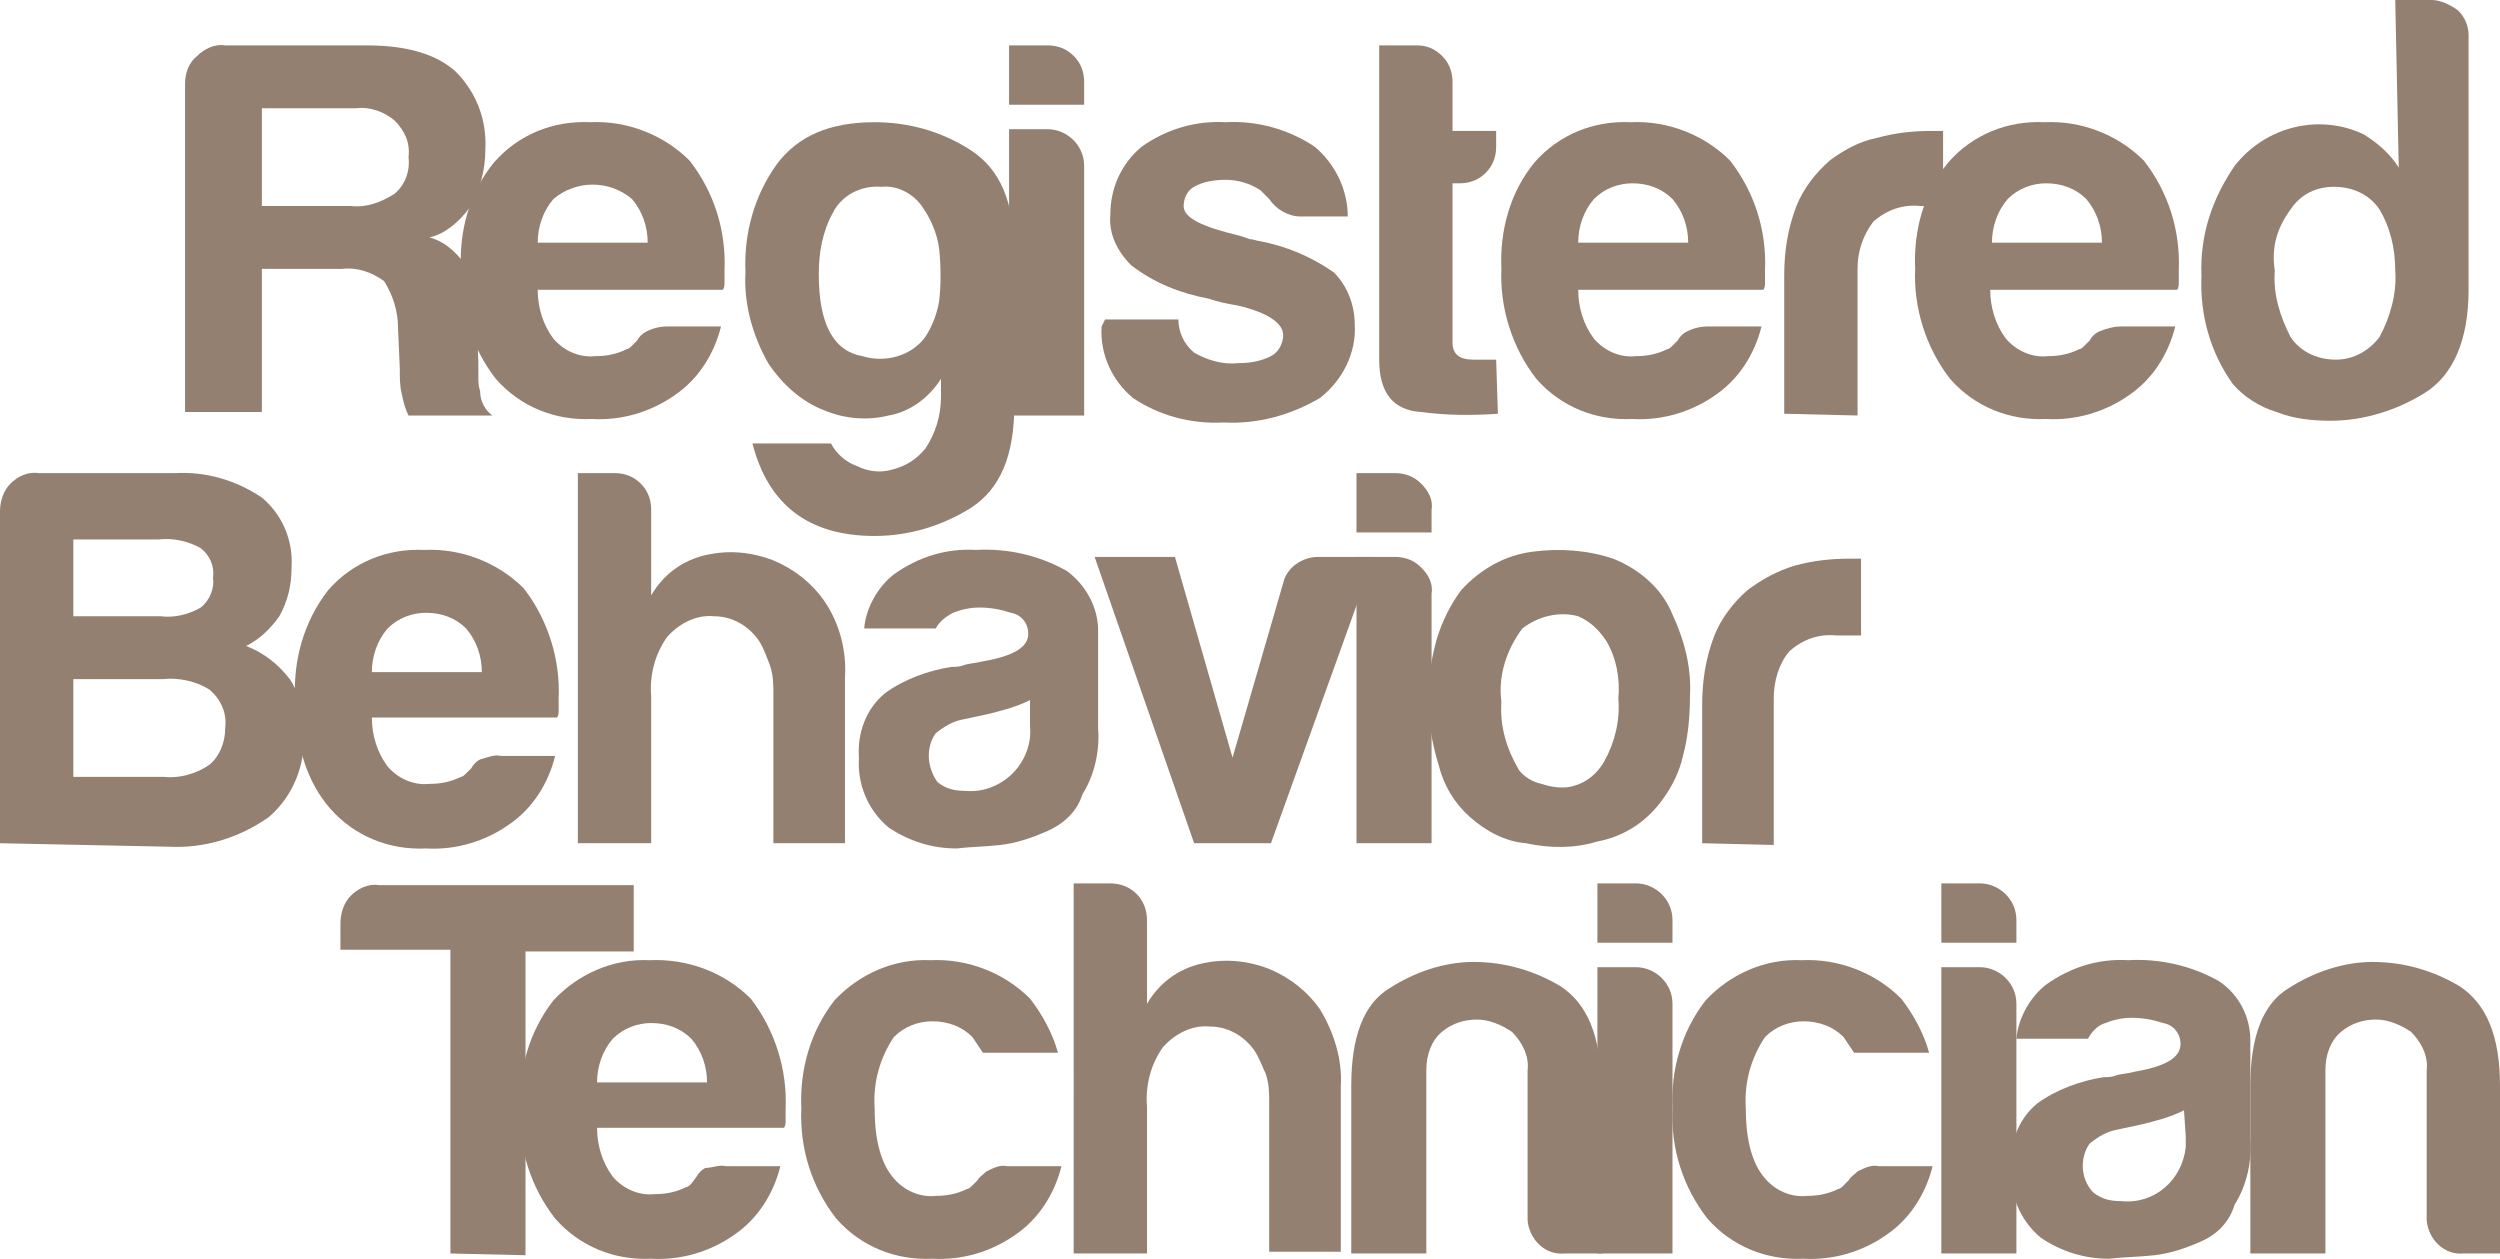 <?xml version="1.0" encoding="utf-8"?>
<!-- Generator: Adobe Illustrator 23.0.3, SVG Export Plug-In . SVG Version: 6.00 Build 0)  -->
<svg version="1.1" id="Capa_1" xmlns="http://www.w3.org/2000/svg" xmlns:xlink="http://www.w3.org/1999/xlink" x="0px" y="0px"
	 viewBox="0 0 143.2 72.1" style="enable-background:new 0 0 143.2 72.1;" xml:space="preserve">
<style type="text/css">
	.st0{fill:#938071;}
</style>
<title>Asset 1</title>
<g id="Layer_2">
	<g id="Layer_1-2">
		<path class="st0" d="M10.6,23.7V4.8c0-0.6,0.2-1.2,0.7-1.6c0.4-0.4,1-0.7,1.6-0.6H21c2.3,0,4,0.5,5.1,1.5c1.2,1.2,1.8,2.8,1.7,4.5
			c0,1.1-0.3,2.3-0.9,3.3c-0.6,0.8-1.4,1.5-2.3,1.7c0.8,0.2,1.5,0.8,2,1.5c0.5,1,0.7,2.1,0.7,3.1l0.1,2.5v0.9c0,0.3,0,0.5,0.1,0.8
			c0,0.6,0.3,1.1,0.7,1.4h-4.8c-0.2-0.4-0.3-0.8-0.4-1.3c-0.1-0.4-0.1-0.9-0.1-1.4l-0.1-2.3c0-1-0.3-1.9-0.8-2.7
			c-0.7-0.5-1.5-0.8-2.4-0.7H15v8.2h-4.4V23.7z M15,11.8h5.1c0.9,0.1,1.7-0.2,2.5-0.7c0.6-0.5,0.9-1.3,0.8-2.1
			c0.1-0.8-0.2-1.5-0.8-2.1c-0.6-0.5-1.4-0.8-2.2-0.7H15V11.8z"/>
		<path class="st0" d="M38.2,18.7h3.1c-0.4,1.6-1.3,3-2.6,3.9c-1.4,1-3.1,1.5-4.8,1.4c-2.1,0.1-4.1-0.7-5.5-2.3
			c-1.4-1.8-2.1-4.1-2-6.3c-0.1-2.2,0.5-4.4,1.9-6.1c1.4-1.6,3.4-2.4,5.5-2.3c2.1-0.1,4.2,0.7,5.7,2.2c1.4,1.8,2.1,4,2,6.3v0.7
			c0,0.1,0,0.3-0.1,0.4H30.8c0,1,0.3,2,0.9,2.8c0.6,0.7,1.5,1.1,2.4,1c0.6,0,1.2-0.1,1.8-0.4c0.1,0,0.2-0.1,0.3-0.2s0.2-0.2,0.3-0.3
			c0.1-0.2,0.3-0.4,0.5-0.5C37.4,18.8,37.8,18.7,38.2,18.7z M30.8,13.9h6.3c0-0.9-0.3-1.8-0.9-2.5c-1.3-1.1-3.2-1.1-4.5,0
			C31.1,12.1,30.8,13,30.8,13.9z"/>
		<path class="st0" d="M53.9,22.7v-1c-0.7,1.1-1.8,1.9-3,2.1c-1.2,0.3-2.5,0.2-3.7-0.3C45.9,23,44.8,22,44,20.8
			c-0.9-1.6-1.4-3.4-1.3-5.2c-0.1-2.2,0.5-4.4,1.8-6.2c1.2-1.6,3-2.4,5.6-2.4c1.9,0,3.8,0.5,5.5,1.6s2.5,3,2.5,5.9v8.7
			c0,2.9-0.8,4.8-2.5,5.9c-1.6,1-3.5,1.6-5.5,1.6c-3.8,0-6.1-1.8-7-5.3h4.5c0.3,0.6,0.9,1.1,1.5,1.3c0.6,0.3,1.3,0.4,2,0.2
			c0.8-0.2,1.4-0.6,1.9-1.2C53.6,24.8,53.9,23.8,53.9,22.7z M46.9,15.7c0,2.8,0.8,4.4,2.5,4.7c1.3,0.4,2.8,0,3.6-1.1
			c0.4-0.6,0.7-1.4,0.8-2.1c0.1-0.9,0.1-1.9,0-2.9c-0.1-0.9-0.5-1.8-1-2.5s-1.4-1.2-2.3-1.1c-1.2-0.1-2.3,0.5-2.8,1.5
			C47.1,13.3,46.9,14.5,46.9,15.7L46.9,15.7z"/>
		<path class="st0" d="M57.8,2.6H60c0.6,0,1.1,0.2,1.5,0.6s0.6,0.9,0.6,1.5V6h-4.3V2.6z M57.8,7.4H60c1.1,0,2.1,0.9,2.1,2.1l0,0
			v14.3h-4.3V7.4z"/>
		<path class="st0" d="M63.3,18.3h4.2c0,0.7,0.3,1.4,0.9,1.9c0.7,0.4,1.6,0.7,2.5,0.6c0.7,0,1.3-0.1,1.9-0.4
			c0.4-0.2,0.7-0.7,0.7-1.2c0-0.7-0.9-1.3-2.6-1.7c-0.6-0.1-1.1-0.2-1.7-0.4c-1.6-0.3-3.1-0.9-4.4-1.9c-0.8-0.8-1.3-1.8-1.2-2.9
			c0-1.5,0.6-2.9,1.8-3.9c1.4-1,3.1-1.5,4.8-1.4c1.8-0.1,3.6,0.4,5.1,1.4c1.2,1,1.9,2.5,1.9,4h-2.7c-0.7,0-1.4-0.4-1.8-1l-0.5-0.5
			c-0.6-0.4-1.3-0.6-2-0.6c-0.6,0-1.3,0.1-1.8,0.4c-0.4,0.2-0.6,0.7-0.6,1.1c0,0.7,1.1,1.2,3.2,1.7l0.6,0.2c0.2,0,0.4,0.1,0.5,0.1
			c1.6,0.3,3,0.9,4.3,1.8c0.8,0.8,1.2,1.9,1.2,3c0.1,1.6-0.7,3.2-2,4.2c-1.7,1-3.6,1.5-5.5,1.4c-1.9,0.1-3.7-0.4-5.2-1.4
			c-1.2-1-1.9-2.5-1.8-4.1L63.3,18.3z"/>
		<path class="st0" d="M85.8,23.7c-1.5,0.1-2.9,0.1-4.4-0.1c-1.6-0.1-2.4-1.1-2.4-3v-18h2.2c0.5,0,1,0.2,1.4,0.6s0.6,0.9,0.6,1.5
			v2.8h2.5v0.9c0,0.6-0.2,1.1-0.6,1.5s-0.9,0.6-1.5,0.6h-0.4v9.1c0,0.7,0.4,1,1.2,1h1.3L85.8,23.7z"/>
		<path class="st0" d="M97.8,18.7h3.1c-0.4,1.6-1.3,3-2.6,3.9c-1.4,1-3.1,1.5-4.8,1.4c-2.1,0.1-4.1-0.7-5.5-2.3
			c-1.4-1.8-2.1-4.1-2-6.3c-0.1-2.2,0.5-4.4,1.9-6.1c1.4-1.6,3.4-2.4,5.5-2.3c2.1-0.1,4.2,0.7,5.7,2.2c1.4,1.8,2.1,4,2,6.3v0.7
			c0,0.1,0,0.3-0.1,0.4H90.4c0,1,0.3,2,0.9,2.8c0.6,0.7,1.5,1.1,2.4,1c0.6,0,1.2-0.1,1.8-0.4c0.1,0,0.2-0.1,0.3-0.2l0.3-0.3
			c0.1-0.2,0.3-0.4,0.5-0.5C97,18.8,97.4,18.7,97.8,18.7z M90.4,13.9h6.3c0-0.9-0.3-1.8-0.9-2.5c-0.6-0.6-1.4-0.9-2.3-0.9
			c-0.8,0-1.6,0.3-2.2,0.9C90.7,12.1,90.4,13,90.4,13.9z"/>
		<path class="st0" d="M102.2,23.7v-7.9c0-1.4,0.2-2.7,0.7-4c0.4-1,1.1-1.9,1.9-2.6c0.8-0.6,1.7-1.1,2.7-1.3
			c1.1-0.3,2.1-0.4,3.2-0.4h0.6v4.3H110c-1-0.1-1.9,0.2-2.7,0.9c-0.6,0.8-0.9,1.7-0.9,2.7v8.4L102.2,23.7L102.2,23.7z"/>
		<path class="st0" d="M0,48.3v-19c0-0.6,0.2-1.2,0.6-1.6s1-0.7,1.6-0.6H10c1.8-0.1,3.5,0.4,5,1.4c1.2,1,1.8,2.5,1.7,4
			c0,1-0.2,1.9-0.7,2.8c-0.5,0.7-1.1,1.3-1.9,1.7c1,0.4,1.8,1,2.5,1.9c0.6,0.9,0.8,2,0.8,3.1c0.1,1.8-0.6,3.6-2,4.8
			c-1.7,1.2-3.7,1.8-5.7,1.7L0,48.3z M4.2,35.3h5c0.8,0.1,1.6-0.1,2.3-0.5c0.5-0.4,0.8-1.1,0.7-1.7c0.1-0.7-0.2-1.3-0.7-1.7
			c-0.7-0.4-1.6-0.6-2.4-0.5H4.2V35.3z M4.2,44.5h5.2c0.9,0.1,1.9-0.2,2.6-0.7c0.6-0.5,0.9-1.3,0.9-2.1c0.1-0.8-0.2-1.6-0.9-2.2
			c-0.8-0.5-1.8-0.7-2.7-0.6H4.2V44.5z"/>
		<path class="st0" d="M28.7,43.3h3.1c-0.4,1.6-1.3,3-2.6,3.9c-1.4,1-3.1,1.5-4.8,1.4c-2.1,0.1-4.1-0.7-5.5-2.3
			c-1.3-1.5-2-3.6-2-6.3c-0.1-2.2,0.5-4.4,1.9-6.2c1.4-1.6,3.4-2.4,5.5-2.3c2.1-0.1,4.2,0.7,5.7,2.2c1.4,1.8,2.1,4.1,2,6.3v0.7
			c0,0.1,0,0.3-0.1,0.4H21.3c0,1,0.3,2,0.9,2.8c0.6,0.7,1.5,1.1,2.4,1c0.6,0,1.2-0.1,1.8-0.4c0.1,0,0.2-0.1,0.3-0.2L27,44
			c0.1-0.2,0.3-0.4,0.5-0.5C27.9,43.4,28.3,43.2,28.7,43.3z M21.3,38.5h6.3c0-0.9-0.3-1.8-0.9-2.5c-0.6-0.6-1.4-0.9-2.3-0.9
			c-0.8,0-1.6,0.3-2.2,0.9C21.6,36.7,21.3,37.6,21.3,38.5z"/>
		<path class="st0" d="M43.4,36.6c-0.6-0.8-1.5-1.3-2.5-1.3c-1-0.1-2,0.4-2.7,1.2c-0.7,1-1,2.2-0.9,3.4v8.4h-4.2V27.1h2.1
			c0.6,0,1.1,0.2,1.5,0.6s0.6,0.9,0.6,1.5v4.9c0.7-1.2,1.8-2,3.1-2.3s2.6-0.2,3.9,0.3c1.2,0.5,2.2,1.3,2.9,2.3
			c0.9,1.3,1.3,2.9,1.2,4.4v9.5h-4.1v-8.5c0-0.6,0-1.1-0.2-1.7C43.9,37.6,43.7,37,43.4,36.6z"/>
		<path class="st0" d="M60,47.6c-0.9,0.4-1.8,0.7-2.7,0.8c-0.8,0.1-1.7,0.1-2.5,0.2c-1.4,0-2.7-0.4-3.9-1.2c-1.2-1-1.8-2.5-1.7-4
			c-0.1-1.4,0.4-2.8,1.5-3.7c1.1-0.8,2.5-1.3,3.8-1.5c0.2,0,0.5,0,0.7-0.1c0.3-0.1,0.6-0.1,1-0.2c1.8-0.3,2.7-0.8,2.7-1.6
			c0-0.6-0.4-1.1-1-1.2c-0.6-0.2-1.2-0.3-1.8-0.3c-0.5,0-1,0.1-1.5,0.3c-0.4,0.2-0.8,0.5-1,0.9h-4.1c0.1-1.2,0.8-2.4,1.7-3.1
			c1.4-1,3-1.5,4.7-1.4c1.8-0.1,3.6,0.3,5.2,1.2c1.1,0.8,1.8,2.1,1.8,3.4v5.6c0.1,1.3-0.2,2.7-0.9,3.8C61.7,46.5,60.9,47.2,60,47.6z
			 M59,40.1c-0.8,0.4-1.6,0.6-2.4,0.8l-1.4,0.3c-0.6,0.1-1.1,0.4-1.6,0.8c-0.3,0.4-0.4,0.9-0.4,1.3c0,0.5,0.2,1.1,0.5,1.5
			c0.5,0.4,1,0.5,1.6,0.5c1,0.1,2-0.3,2.7-1s1.1-1.7,1-2.7L59,40.1z"/>
		<path class="st0" d="M72.8,48.3h-4.4l-5.7-16.4h4.6l3.3,11.5l2.9-10c0.2-0.9,1.1-1.5,2-1.5h3.2L72.8,48.3z"/>
		<path class="st0" d="M77.7,27.1h2.2c0.6,0,1.1,0.2,1.5,0.6s0.7,0.9,0.6,1.5v1.3h-4.3C77.7,30.5,77.7,27.1,77.7,27.1z M77.7,31.9
			h2.2c0.6,0,1.1,0.2,1.5,0.6s0.7,0.9,0.6,1.5v14.3h-4.3C77.7,48.3,77.7,31.9,77.7,31.9z"/>
		<path class="st0" d="M84.2,46.8c-0.9-0.8-1.5-1.8-1.8-3c-0.4-1.3-0.6-2.6-0.6-3.9c0-1.1,0.2-2.2,0.5-3.3c0.3-1,0.8-2,1.4-2.8
			c1.1-1.2,2.5-2,4.1-2.2c1.5-0.2,3.1-0.1,4.6,0.4c1.5,0.6,2.8,1.7,3.4,3.2c0.7,1.5,1.1,3.1,1,4.7c0,1.1-0.1,2.3-0.4,3.4
			c-0.2,0.9-0.6,1.7-1.1,2.4c-0.9,1.3-2.2,2.2-3.8,2.5c-1.3,0.4-2.7,0.4-4.1,0.1C86.2,48.2,85.1,47.6,84.2,46.8z M87.2,36
			c-0.9,1.2-1.4,2.7-1.2,4.2c-0.1,1.4,0.3,2.7,1,3.9c0.3,0.4,0.8,0.7,1.3,0.8c0.6,0.2,1.3,0.3,1.9,0.1c0.7-0.2,1.3-0.7,1.7-1.4
			c0.6-1.1,0.9-2.3,0.8-3.6c0.1-1.1-0.1-2.3-0.7-3.3c-0.4-0.6-0.9-1.1-1.6-1.4C89.3,35,88.1,35.3,87.2,36L87.2,36z"/>
		<path class="st0" d="M97.5,48.3v-7.9c0-1.4,0.2-2.7,0.7-4c0.4-1,1.1-1.9,1.9-2.6c0.8-0.6,1.7-1.1,2.7-1.4c1.1-0.3,2.1-0.4,3.2-0.4
			h0.6v4.4h-1.4c-1-0.1-1.9,0.2-2.7,0.9c-0.6,0.7-0.9,1.7-0.9,2.7v8.4L97.5,48.3z"/>
		<path class="st0" d="M25.8,71.8V54.4h-6.3v-1.5c0-0.6,0.2-1.2,0.6-1.6c0.4-0.4,1-0.7,1.6-0.6h14.6v3.8h-6.2v17.4L25.8,71.8
			L25.8,71.8z"/>
		<path class="st0" d="M41.6,66.8h3.1c-0.4,1.6-1.3,3-2.6,3.9c-1.4,1-3.1,1.5-4.8,1.4c-2.1,0.1-4.1-0.7-5.5-2.3
			c-1.4-1.8-2.1-4-2-6.3c-0.1-2.2,0.5-4.4,1.9-6.2c1.4-1.5,3.4-2.4,5.5-2.3c2.2-0.1,4.3,0.7,5.8,2.2c1.4,1.8,2.1,4.1,2,6.3v0.7
			c0,0.1,0,0.3-0.1,0.4H34.2c0,1,0.3,2,0.9,2.8c0.6,0.7,1.5,1.1,2.4,1c0.6,0,1.2-0.1,1.8-0.4c0.1,0,0.2-0.1,0.3-0.2l0.3-0.4
			c0.1-0.2,0.3-0.4,0.5-0.5C40.8,66.9,41.2,66.7,41.6,66.8z M34.2,62h6.3c0-0.9-0.3-1.8-0.9-2.5c-0.6-0.6-1.4-0.9-2.3-0.9
			c-0.8,0-1.6,0.3-2.2,0.9C34.5,60.2,34.2,61.1,34.2,62z"/>
		<path class="st0" d="M57.7,66.8h3.1c-0.4,1.6-1.3,3-2.6,3.9c-1.4,1-3.1,1.5-4.8,1.4c-2.1,0.1-4.1-0.7-5.5-2.3
			c-1.4-1.8-2.1-4-2-6.3c-0.1-2.2,0.5-4.4,1.9-6.2c1.4-1.5,3.4-2.4,5.5-2.3c2.1-0.1,4.2,0.7,5.7,2.2c0.7,0.9,1.3,2,1.6,3.1h-4.3
			c-0.2-0.3-0.4-0.6-0.6-0.9c-0.6-0.6-1.4-0.9-2.3-0.9c-0.8,0-1.6,0.3-2.2,0.9c-0.8,1.2-1.2,2.6-1.1,4.1c0,1.9,0.4,3.2,1.1,4
			c0.6,0.7,1.5,1.1,2.4,1c0.6,0,1.2-0.1,1.8-0.4c0.1,0,0.2-0.1,0.3-0.2l0.3-0.3c0.1-0.2,0.3-0.3,0.5-0.5
			C56.9,66.9,57.3,66.7,57.7,66.8z"/>
		<path class="st0" d="M71.8,60.1c-0.6-0.8-1.5-1.3-2.5-1.3c-1-0.1-2,0.4-2.7,1.2c-0.7,1-1,2.2-0.9,3.4v8.4h-4.2V50.6h2.1
			c1.2,0,2.1,0.9,2.1,2.1v4.8c0.7-1.2,1.8-2,3.1-2.3c1.3-0.3,2.6-0.2,3.9,0.3c1.2,0.5,2.2,1.3,2.9,2.3c0.8,1.3,1.3,2.9,1.2,4.4v9.5
			h-4.1v-8.5c0-0.6,0-1.1-0.2-1.7C72.3,61.1,72.1,60.5,71.8,60.1z"/>
		<path class="st0" d="M91.8,71.8h-2.2c-1.1,0.1-2-0.8-2.1-1.9c0-0.1,0-0.1,0-0.2v-8.4c0.1-0.8-0.3-1.6-0.9-2.2
			c-0.6-0.4-1.3-0.7-2-0.7s-1.4,0.2-2,0.7s-0.9,1.3-0.9,2.2v10.5h-4.3v-9.6c0-2.8,0.7-4.7,2.2-5.6c1.4-0.9,3.1-1.5,4.8-1.5
			c1.8,0,3.5,0.5,5,1.4c1.5,1,2.3,2.8,2.3,5.7L91.8,71.8z"/>
		<path class="st0" d="M91.5,50.6h2.2c1.1,0,2.1,0.9,2.1,2.1l0,0V54h-4.3C91.5,54,91.5,50.6,91.5,50.6z M91.5,55.4h2.2
			c1.1,0,2.1,0.9,2.1,2.1c0,0,0,0,0,0.1v14.2h-4.3C91.5,71.8,91.5,55.4,91.5,55.4z"/>
		<path class="st0" d="M111.2,50.6h2.2c1.1,0,2.1,0.9,2.1,2.1l0,0V54h-4.3C111.2,54,111.2,50.6,111.2,50.6z M111.2,55.4h2.2
			c1.1,0,2.1,0.9,2.1,2.1c0,0,0,0,0,0.1v14.2h-4.3C111.2,71.8,111.2,55.4,111.2,55.4z"/>
		<path class="st0" d="M126.1,71.1c-0.9,0.4-1.8,0.7-2.7,0.8c-0.9,0.1-1.7,0.1-2.6,0.2c-1.4,0-2.7-0.4-3.9-1.2c-1.2-1-1.8-2.5-1.7-4
			c-0.1-1.4,0.4-2.8,1.5-3.7c1.1-0.8,2.5-1.3,3.8-1.5c0.2,0,0.5,0,0.7-0.1c0.3-0.1,0.7-0.1,1-0.2c1.8-0.3,2.7-0.8,2.7-1.6
			c0-0.6-0.4-1.1-1-1.2c-0.6-0.2-1.2-0.3-1.8-0.3c-0.5,0-1,0.1-1.5,0.3c-0.4,0.1-0.8,0.5-1,0.9h-4.1c0.1-1.2,0.8-2.4,1.7-3.1
			c1.4-1,3-1.5,4.7-1.4c1.8-0.1,3.6,0.3,5.2,1.2c1.2,0.8,1.8,2.1,1.8,3.4v5.6c0.1,1.3-0.2,2.7-0.9,3.8C127.7,70,127,70.7,126.1,71.1
			z M125.1,63.6c-0.8,0.4-1.6,0.6-2.4,0.8l-1.4,0.3c-0.6,0.1-1.1,0.4-1.6,0.8c-0.3,0.4-0.4,0.9-0.4,1.3c0,0.5,0.2,1.1,0.6,1.5
			c0.5,0.4,1,0.5,1.6,0.5c1.9,0.2,3.5-1.2,3.7-3.1c0-0.2,0-0.4,0-0.6L125.1,63.6L125.1,63.6z"/>
		<path class="st0" d="M143.2,71.8h-2.1c-1.1,0.1-2-0.8-2.1-1.9c0-0.1,0-0.1,0-0.2v-8.4c0.1-0.8-0.3-1.6-0.9-2.2
			c-0.6-0.4-1.3-0.7-2-0.7s-1.4,0.2-2,0.7c-0.6,0.5-0.9,1.3-0.9,2.2v10.5h-4.3v-9.6c0-2.8,0.7-4.7,2.2-5.6c1.4-0.9,3.1-1.5,4.8-1.5
			c1.8,0,3.5,0.5,5,1.4c1.5,1,2.3,2.8,2.3,5.7V71.8z"/>
		<path class="st0" d="M121.5,18.7h3.1c-0.4,1.6-1.3,3-2.6,3.9c-1.4,1-3.1,1.5-4.8,1.4c-2.1,0.1-4.1-0.7-5.5-2.3
			c-1.4-1.8-2.1-4.1-2-6.3c-0.1-2.2,0.5-4.4,1.9-6.1c1.4-1.6,3.4-2.4,5.5-2.3c2.1-0.1,4.2,0.7,5.7,2.2c1.4,1.8,2.1,4,2,6.3v0.7
			c0,0.1,0,0.3-0.1,0.4H114c0,1,0.3,2,0.9,2.8c0.6,0.7,1.5,1.1,2.4,1c0.6,0,1.2-0.1,1.8-0.4c0.1,0,0.2-0.1,0.3-0.2l0.3-0.3
			c0.1-0.2,0.3-0.4,0.5-0.5C120.7,18.8,121.1,18.7,121.5,18.7z M114.1,13.9h6.3c0-0.9-0.3-1.8-0.9-2.5c-0.6-0.6-1.4-0.9-2.3-0.9
			c-0.8,0-1.6,0.3-2.2,0.9C114.4,12.1,114.1,13,114.1,13.9z"/>
		<path class="st0" d="M137.2,0h2.1c0.5,0,1.1,0.3,1.5,0.6c0.4,0.4,0.6,0.9,0.6,1.4v14.6c0,2.9-0.9,4.9-2.5,5.9s-3.5,1.6-5.4,1.6
			c-1,0-2.1-0.1-3.1-0.5c-1-0.3-1.9-0.9-2.5-1.6c-1.3-1.8-1.9-4-1.8-6.2c-0.1-2.3,0.6-4.4,1.9-6.3c1.8-2.3,4.9-3,7.4-1.8
			c0.8,0.5,1.5,1.1,2,1.9L137.2,0z M130.3,15.5c-0.1,1.4,0.3,2.6,0.9,3.8c0.6,0.9,1.6,1.3,2.6,1.3s1.9-0.5,2.5-1.3
			c0.6-1.1,1-2.5,0.9-3.8c0-1.3-0.3-2.5-0.9-3.5c-0.6-0.9-1.6-1.3-2.6-1.3s-1.9,0.4-2.5,1.3C130.4,13.1,130.1,14.2,130.3,15.5z"/>
		<path class="st0" d="M107.6,66.8h3.1c-0.4,1.6-1.3,3-2.6,3.9c-1.4,1-3.1,1.5-4.8,1.4c-2.1,0.1-4.1-0.7-5.5-2.3
			c-1.4-1.8-2.1-4-2-6.3c-0.1-2.2,0.5-4.4,1.9-6.2c1.4-1.5,3.4-2.4,5.5-2.3c2.1-0.1,4.2,0.7,5.7,2.2c0.7,0.9,1.3,2,1.6,3.1h-4.3
			c-0.2-0.3-0.4-0.6-0.6-0.9c-0.6-0.6-1.4-0.9-2.3-0.9c-0.8,0-1.6,0.3-2.2,0.9c-0.8,1.2-1.2,2.6-1.1,4.1c0,1.9,0.4,3.2,1.1,4
			c0.6,0.7,1.5,1.1,2.4,1c0.6,0,1.2-0.1,1.8-0.4c0.1,0,0.2-0.1,0.3-0.2l0.3-0.3c0.1-0.2,0.3-0.3,0.5-0.5
			C106.8,66.9,107.2,66.7,107.6,66.8z"/>
	</g>
</g>
</svg>
